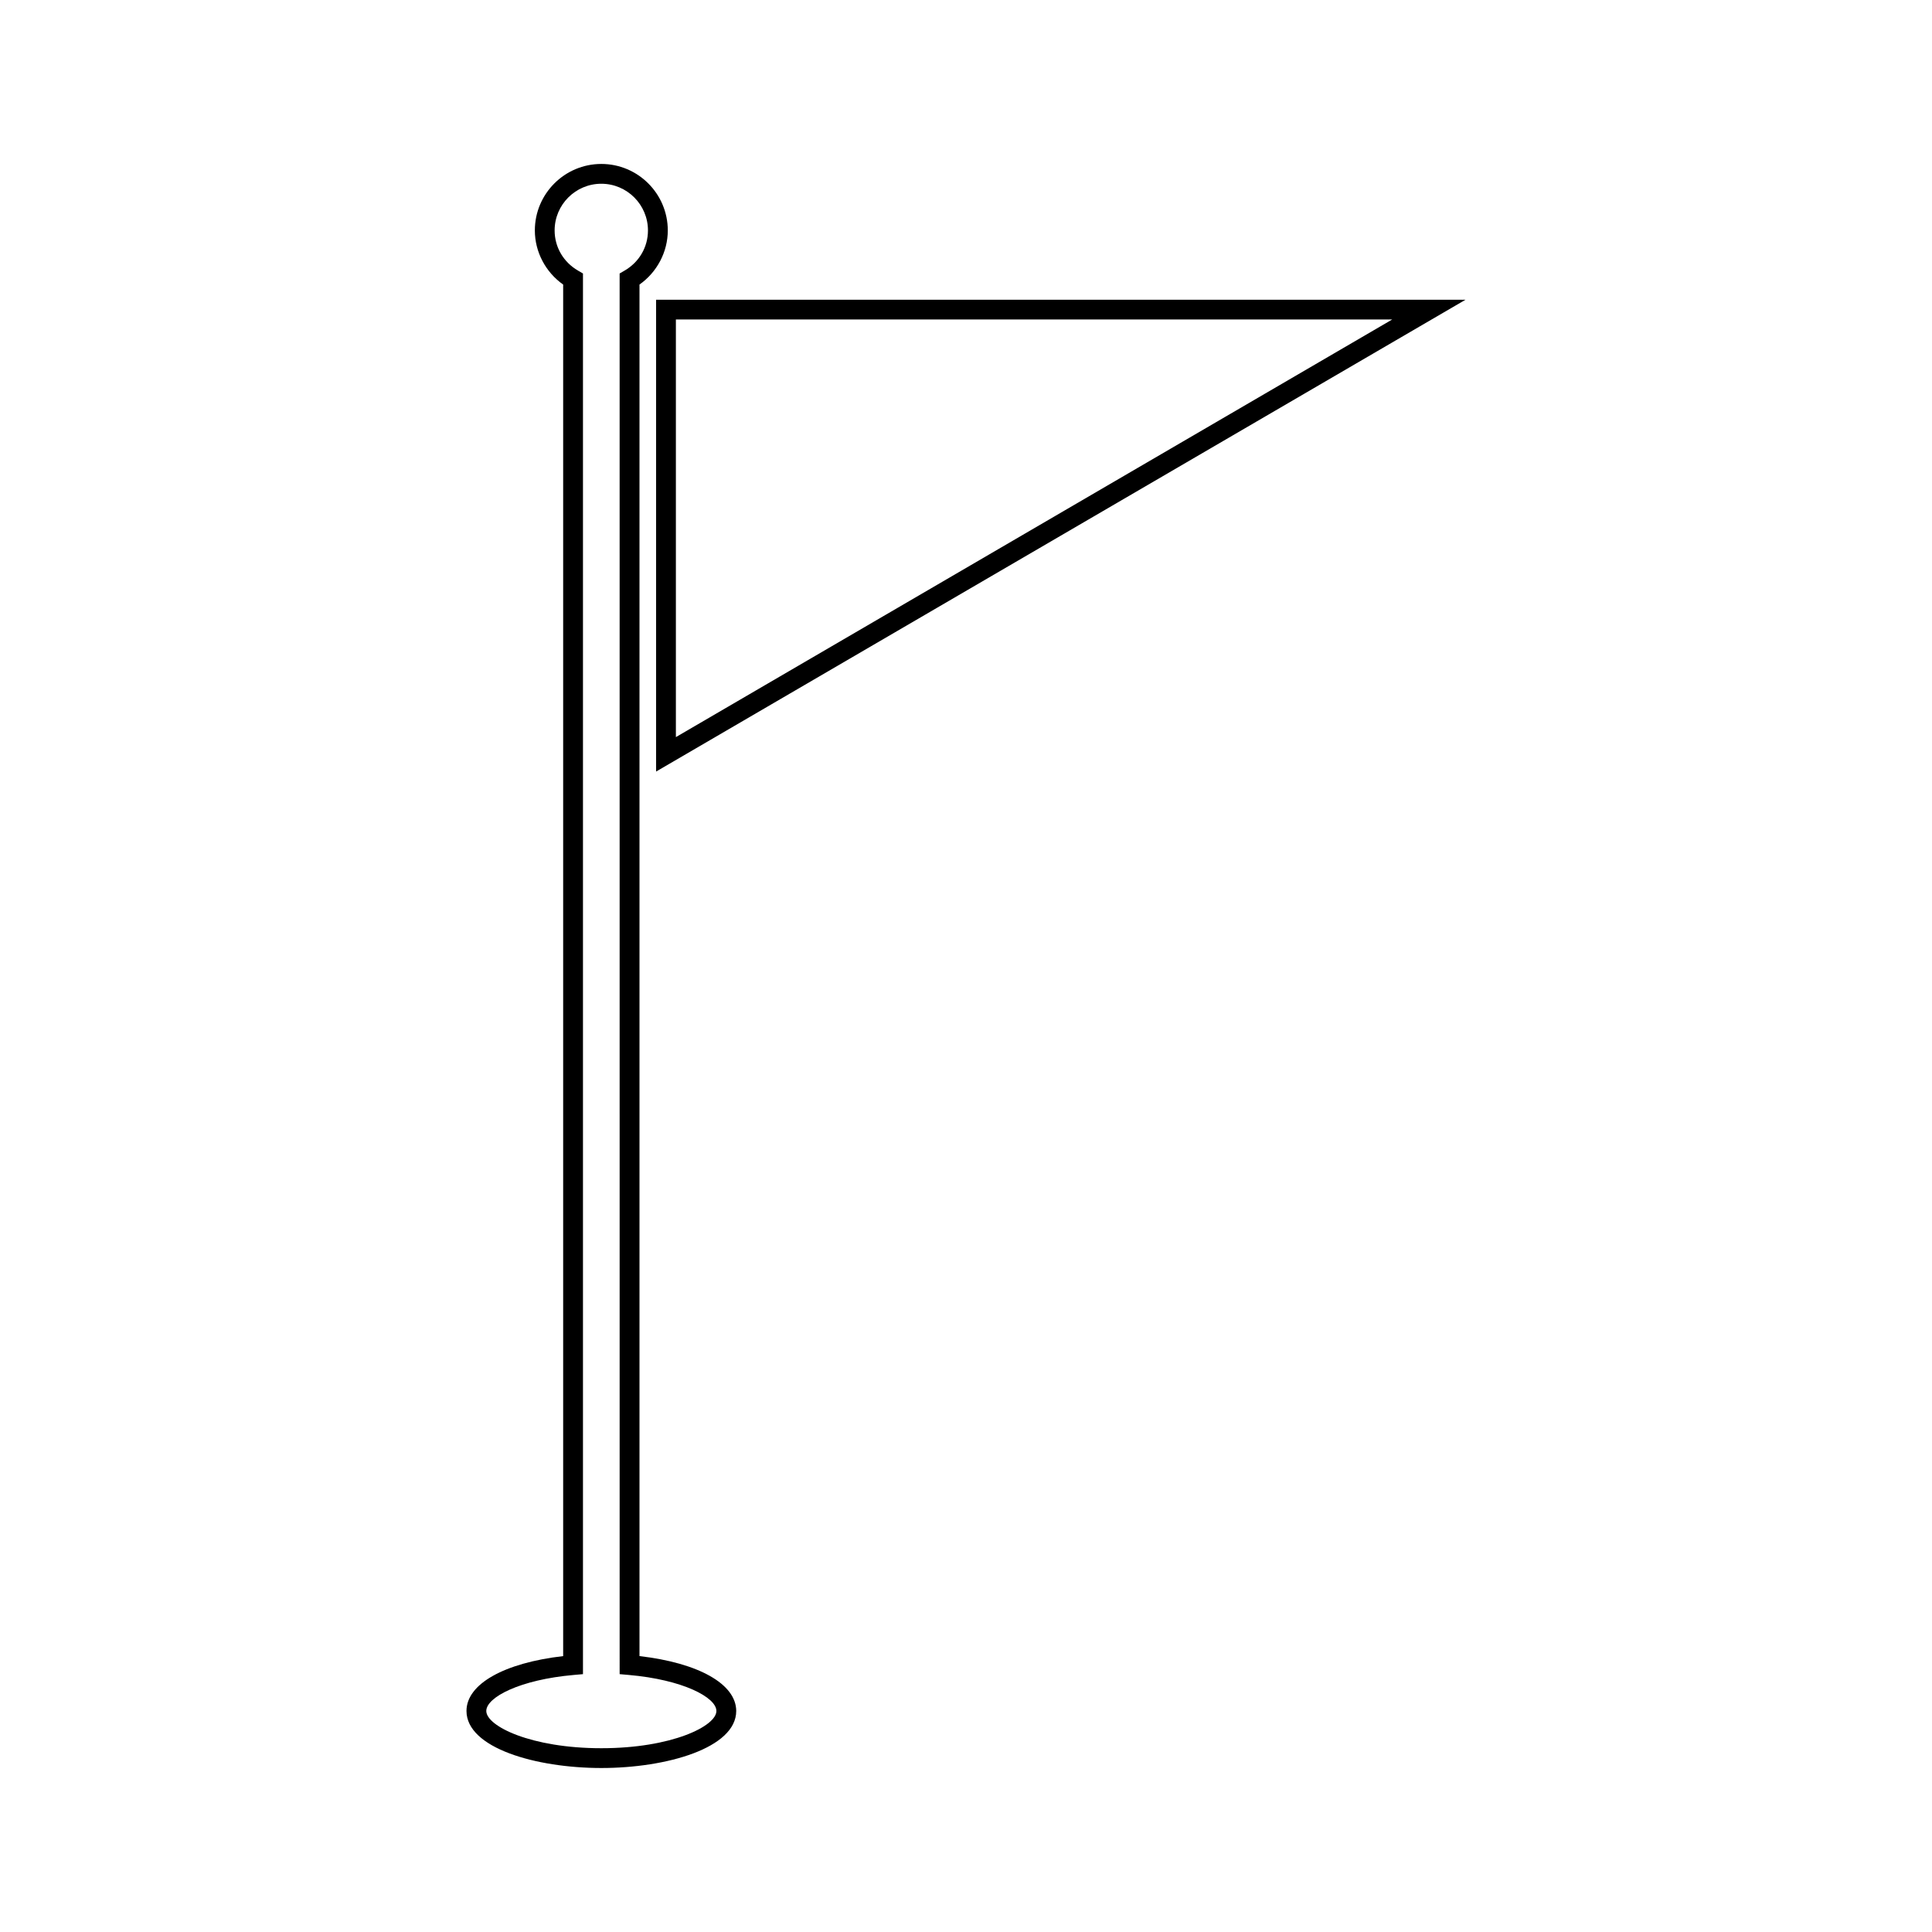 <?xml version="1.0" encoding="UTF-8"?>
<!-- Uploaded to: SVG Repo, www.svgrepo.com, Generator: SVG Repo Mixer Tools -->
<svg fill="#000000" width="800px" height="800px" version="1.1" viewBox="144 144 512 512" xmlns="http://www.w3.org/2000/svg">
 <g>
  <path d="m317.87 348.47 214.51-125.04h-214.51zm5.246-119.8h189.83l-189.83 110.67z"/>
  <path d="m313.47 582.89v-363.48c4.66-3.285 7.5-8.652 7.5-14.344 0-9.715-7.898-17.617-17.613-17.617-9.715 0-17.617 7.902-17.617 17.617 0 5.695 2.844 11.059 7.504 14.348v363.47c-15.648 1.805-25.621 7.398-25.621 14.535 0 9.82 18.414 15.121 35.746 15.121 17.324 0 35.738-5.301 35.738-15.129-0.027-7.133-10.004-12.73-25.637-14.527zm-10.102 24.406c-18.613 0-30.496-5.848-30.496-9.871 0-3.617 8.879-8.297 23.223-9.547l2.398-0.211v-371.19l-1.309-0.762c-3.883-2.258-6.203-6.234-6.203-10.648 0-6.824 5.551-12.371 12.371-12.371 6.816 0 12.363 5.547 12.363 12.371 0 4.41-2.312 8.391-6.199 10.648l-1.309 0.762 0.004 371.19 2.398 0.211c14.336 1.25 23.227 5.934 23.242 9.547 0.008 4.023-11.871 9.871-30.484 9.871z"/>
 </g>
</svg>